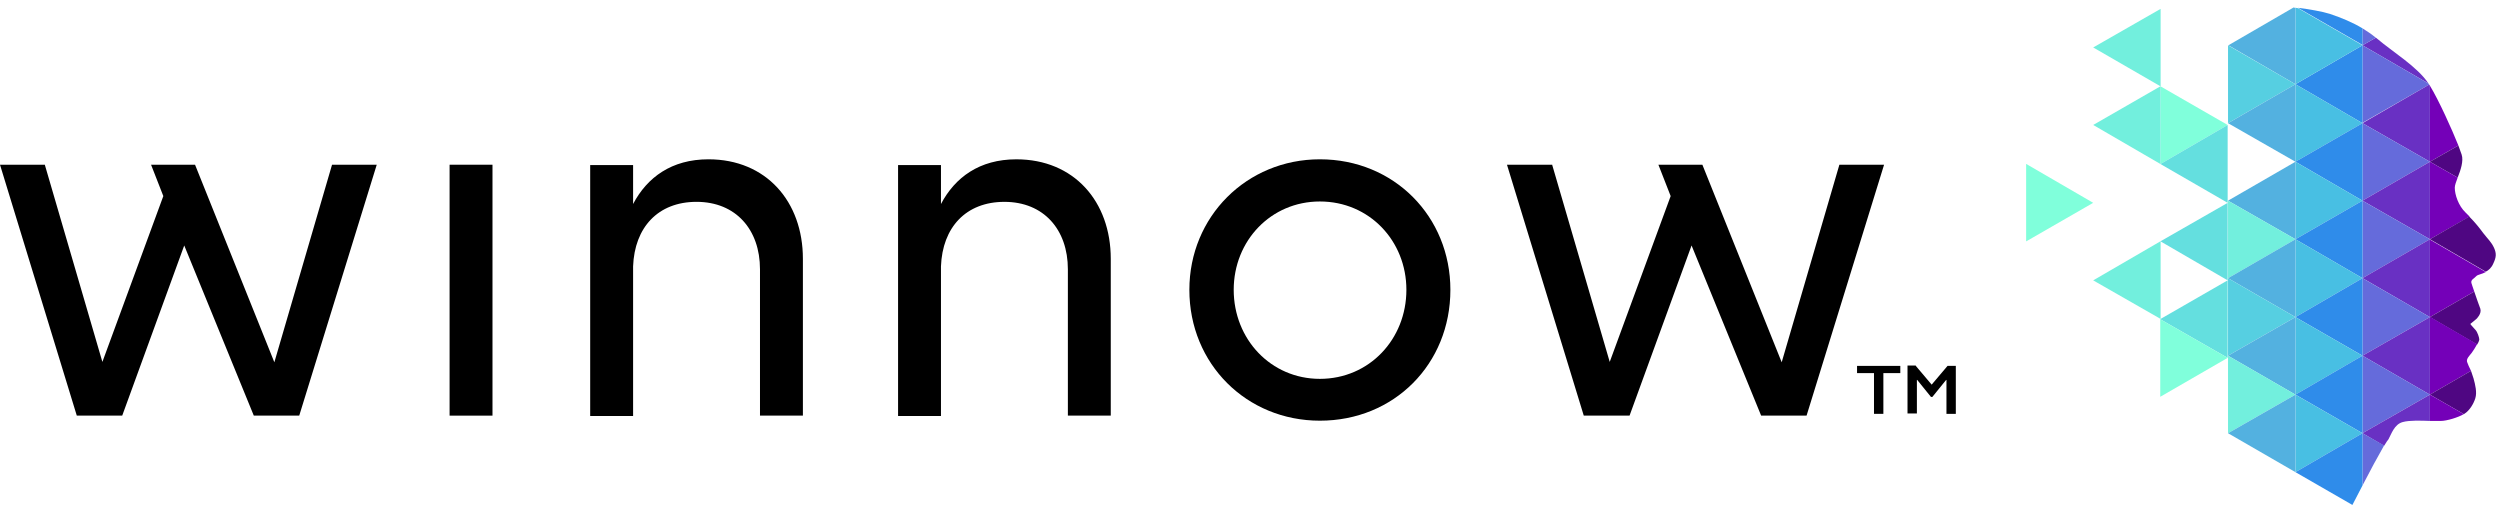 <?xml version="1.0" encoding="UTF-8"?> <svg xmlns="http://www.w3.org/2000/svg" width="201" height="41" viewBox="0 0 201 41" fill="none"><path d="M179.104 10.047L173.713 6.946V13.178L179.104 10.047Z" fill="#80FFDB"></path><path d="M179.104 10.047L173.713 13.178H173.684L179.104 16.308V10.047Z" fill="#64DFDF"></path><path d="M173.713 19.41L179.104 22.541V16.309L173.684 19.41H173.713Z" fill="#64DFDF"></path><path d="M173.713 25.64L173.684 25.669L179.104 28.771V22.539L173.713 25.64Z" fill="#64DFDF"></path><path d="M173.684 25.67V31.902L179.104 28.772L173.684 25.67Z" fill="#80FFDB"></path><path d="M173.713 6.945V0.713L168.293 3.815L173.713 6.945Z" fill="#72EFDD"></path><path d="M173.713 13.178V6.946H173.684L168.293 10.047L173.684 13.178H173.713Z" fill="#72EFDD"></path><path d="M173.713 19.41H173.684L168.293 22.541L173.713 25.642V19.41Z" fill="#72EFDD"></path><path d="M162.901 13.177V19.409L168.292 16.307L162.901 13.177Z" fill="#80FFDB"></path><path d="M195.364 13.004L197.654 11.699C197.132 10.395 196.089 8.076 195.364 6.888V13.004Z" fill="#7400B8"></path><path d="M195.364 13.004L197.596 14.279C197.828 13.7 198.089 12.946 197.915 12.424C197.857 12.25 197.77 12.018 197.654 11.7L195.364 13.004Z" fill="#4F0682"></path><path d="M195.364 19.236L198.553 17.41C198.437 17.294 198.35 17.207 198.234 17.091C197.654 16.54 197.364 15.642 197.364 15.091C197.364 14.888 197.48 14.598 197.596 14.279L195.364 13.004V19.236Z" fill="#7400B8"></path><path d="M195.364 19.235L199.857 21.844C200.089 21.728 200.321 21.525 200.466 21.177C200.698 20.684 200.727 20.395 200.524 19.931C200.292 19.438 200.06 19.264 199.654 18.742C199.335 18.308 198.987 17.873 198.524 17.409L195.364 19.235Z" fill="#4F0682"></path><path d="M195.364 25.496L198.93 23.438C198.814 23.119 198.727 22.829 198.698 22.742C198.64 22.482 198.929 22.395 199.103 22.192C199.219 22.076 199.538 22.047 199.857 21.873L195.364 19.264V25.496Z" fill="#7400B8"></path><path d="M195.364 25.497L199.161 27.7C199.277 27.526 199.335 27.352 199.335 27.294C199.335 27.149 199.19 26.685 199.016 26.511C198.814 26.308 198.611 26.048 198.611 26.048L199.103 25.642C199.103 25.642 199.538 25.236 199.422 24.83C199.335 24.598 199.103 23.961 198.93 23.439L195.364 25.497Z" fill="#4F0682"></path><path d="M195.364 31.729L198.669 29.816C198.524 29.526 198.408 29.265 198.35 29.091C198.292 28.83 198.524 28.627 198.727 28.366C198.843 28.221 199.016 27.931 199.161 27.671L195.364 25.468V31.729Z" fill="#7400B8"></path><path d="M195.364 31.728L198.089 33.293C198.118 33.293 198.118 33.264 198.147 33.264C198.553 33.003 198.872 32.482 199.016 32.018C199.161 31.554 199.016 30.945 198.872 30.424C198.814 30.221 198.727 30.018 198.669 29.815L195.364 31.728Z" fill="#4F0682"></path><path d="M196.234 33.844C196.727 33.844 197.654 33.555 198.089 33.294L195.364 31.729V33.844C195.712 33.844 196.031 33.844 196.234 33.844Z" fill="#7400B8"></path><path d="M195.249 6.713C195.22 6.684 195.22 6.684 195.249 6.713C194.379 5.38 192.321 4.134 191.133 3.119C191.104 3.09 191.075 3.061 191.017 3.032L189.944 3.641L195.249 6.713Z" fill="#6930C3"></path><path d="M195.307 6.801C195.278 6.772 195.278 6.743 195.249 6.714L189.944 3.642V9.873L195.307 6.801Z" fill="#656BDB"></path><path d="M189.944 3.642L191.017 3.033C190.669 2.743 190.321 2.511 189.944 2.279V3.642Z" fill="#656BDB"></path><path d="M195.365 13.003V6.887C195.336 6.858 195.336 6.829 195.307 6.8L189.944 9.902L195.365 13.003Z" fill="#6930C3"></path><path d="M195.365 13.003L189.944 9.902V16.134L195.365 13.003Z" fill="#656BDB"></path><path d="M195.365 13.004L189.944 16.134L195.365 19.236V13.004Z" fill="#6930C3"></path><path d="M195.365 19.236L189.944 16.134V22.366L195.365 19.236Z" fill="#656BDB"></path><path d="M195.365 19.235L189.944 22.365L195.365 25.496V19.235Z" fill="#6930C3"></path><path d="M195.365 25.496L189.944 22.366V28.598L195.365 25.496Z" fill="#656BDB"></path><path d="M189.944 28.599L195.365 31.729V25.497L189.944 28.599Z" fill="#6930C3"></path><path d="M195.365 31.728L189.944 28.597V34.829L195.365 31.728Z" fill="#656BDB"></path><path d="M195.365 31.729L189.944 34.83L191.683 35.844C191.857 35.555 191.973 35.381 192.031 35.323C192.263 34.917 192.495 34.105 193.191 33.931C193.712 33.786 194.64 33.816 195.365 33.844V31.729Z" fill="#6930C3"></path><path d="M189.944 34.83V39.032C190.524 37.902 191.249 36.569 191.683 35.815L189.944 34.83Z" fill="#656BDB"></path><path d="M184.554 6.772L189.945 9.902V3.642L184.554 6.772Z" fill="#2F8CEA"></path><path d="M184.554 13.004L189.945 9.903L184.554 6.772V13.004Z" fill="#48BFE3"></path><path d="M189.945 2.28C189.133 1.787 188.264 1.439 187.336 1.12C186.698 0.917 185.655 0.743 184.756 0.627L189.945 3.613V2.28Z" fill="#2F8CEA"></path><path d="M184.554 6.772L189.945 3.642L184.757 0.656C184.699 0.656 184.612 0.627 184.554 0.627V6.772Z" fill="#48BFE3"></path><path d="M184.554 13.003L189.945 16.134V9.902L184.554 13.003Z" fill="#2F8CEA"></path><path d="M189.945 16.134L184.554 13.004V19.236L189.945 16.134Z" fill="#48BFE3"></path><path d="M184.554 19.236L189.945 22.366V16.134L184.554 19.236Z" fill="#2F8CEA"></path><path d="M184.554 25.496L189.945 22.365L184.554 19.235V25.496Z" fill="#48BFE3"></path><path d="M184.554 25.496L189.945 28.598V22.366L184.554 25.496Z" fill="#2F8CEA"></path><path d="M189.945 28.599L184.554 25.497V31.729L189.945 28.599Z" fill="#48BFE3"></path><path d="M184.554 31.728L189.945 34.829V28.597L184.554 31.728Z" fill="#2F8CEA"></path><path d="M189.945 34.83L184.554 31.729V37.96L189.945 34.83Z" fill="#48BFE3"></path><path d="M184.554 37.96L189.133 40.598C189.307 40.279 189.597 39.699 189.945 39.032V34.83L184.554 37.96Z" fill="#2F8CEA"></path><path d="M184.553 6.772V0.627C184.496 0.627 184.467 0.627 184.409 0.598L179.162 3.641L184.553 6.772Z" fill="#53B1E0"></path><path d="M184.553 6.772L179.133 3.642V9.902L184.553 6.772Z" fill="#56CFE1"></path><path d="M184.553 13.004V6.772L179.133 9.903L184.553 13.004Z" fill="#53B1E0"></path><path d="M184.553 19.236V13.004L179.133 16.134L184.553 19.236Z" fill="#53B1E0"></path><path d="M184.553 19.236L179.133 16.134V22.366L184.553 19.236Z" fill="#72EFDD"></path><path d="M184.553 25.496V19.235L179.133 22.365L184.553 25.496Z" fill="#53B1E0"></path><path d="M184.553 25.496L179.133 22.366V28.598L184.553 25.496Z" fill="#56CFE1"></path><path d="M184.553 31.729V25.497L179.133 28.599L184.553 31.729Z" fill="#53B1E0"></path><path d="M184.553 31.728L179.133 28.597V34.829L184.553 31.728Z" fill="#72EFDD"></path><path d="M184.553 37.96V31.729L179.133 34.83L184.553 37.96Z" fill="#53B1E0"></path><path d="M3.594 13.214L8.232 29.098L13.131 15.765L12.145 13.243H15.681L22.058 29.127L26.696 13.243H30.29L24.058 33.417H20.406L14.812 19.736L9.826 33.417H6.174L0 13.243H3.594V13.214Z" fill="black"></path><path d="M39.596 33.417H36.147V13.243H39.596V33.417Z" fill="black"></path><path d="M50.901 16.402C52.031 14.257 54.002 12.808 56.959 12.808C61.596 12.808 64.553 16.199 64.553 20.808V33.417H61.103V21.649C61.103 18.46 59.161 16.228 56.002 16.228C52.901 16.228 51.016 18.286 50.901 21.417V33.446H47.451V13.272H50.901V16.402Z" fill="black"></path><path d="M75.654 16.403C76.784 14.258 78.755 12.809 81.712 12.809C86.35 12.809 89.306 16.2 89.306 20.809V33.417H85.857V21.649C85.857 18.461 83.915 16.229 80.755 16.229C77.654 16.229 75.77 18.287 75.654 21.417V33.446H72.205V13.272H75.654V16.403Z" fill="black"></path><path d="M106.118 12.808C112.089 12.808 116.611 17.417 116.611 23.301C116.611 29.272 112.089 33.823 106.118 33.823C100.234 33.823 95.625 29.272 95.625 23.301C95.625 17.417 100.234 12.808 106.118 12.808ZM106.118 30.46C110.089 30.46 113.074 27.272 113.074 23.301C113.074 19.359 110.089 16.199 106.118 16.199C102.176 16.199 99.19 19.359 99.19 23.301C99.19 27.272 102.176 30.46 106.118 30.46Z" fill="black"></path><path d="M124.784 13.214L129.422 29.098L134.321 15.765L133.335 13.243H136.871L143.248 29.127L147.886 13.243H151.48L145.248 33.417H141.596L136.002 19.736L131.016 33.417H127.335L121.161 13.243H124.784V13.214Z" fill="black"></path><path d="M152.785 29.418V29.998H151.423V33.273H150.669V29.998H149.307V29.418H152.785Z" fill="black"></path><path d="M154.031 29.418L155.306 30.925L156.582 29.418H157.248V33.273H156.495V30.549H156.466L155.364 31.911H155.248L154.147 30.549H154.118V33.244H153.364V29.389H154.031V29.418Z" fill="black"></path></svg> 